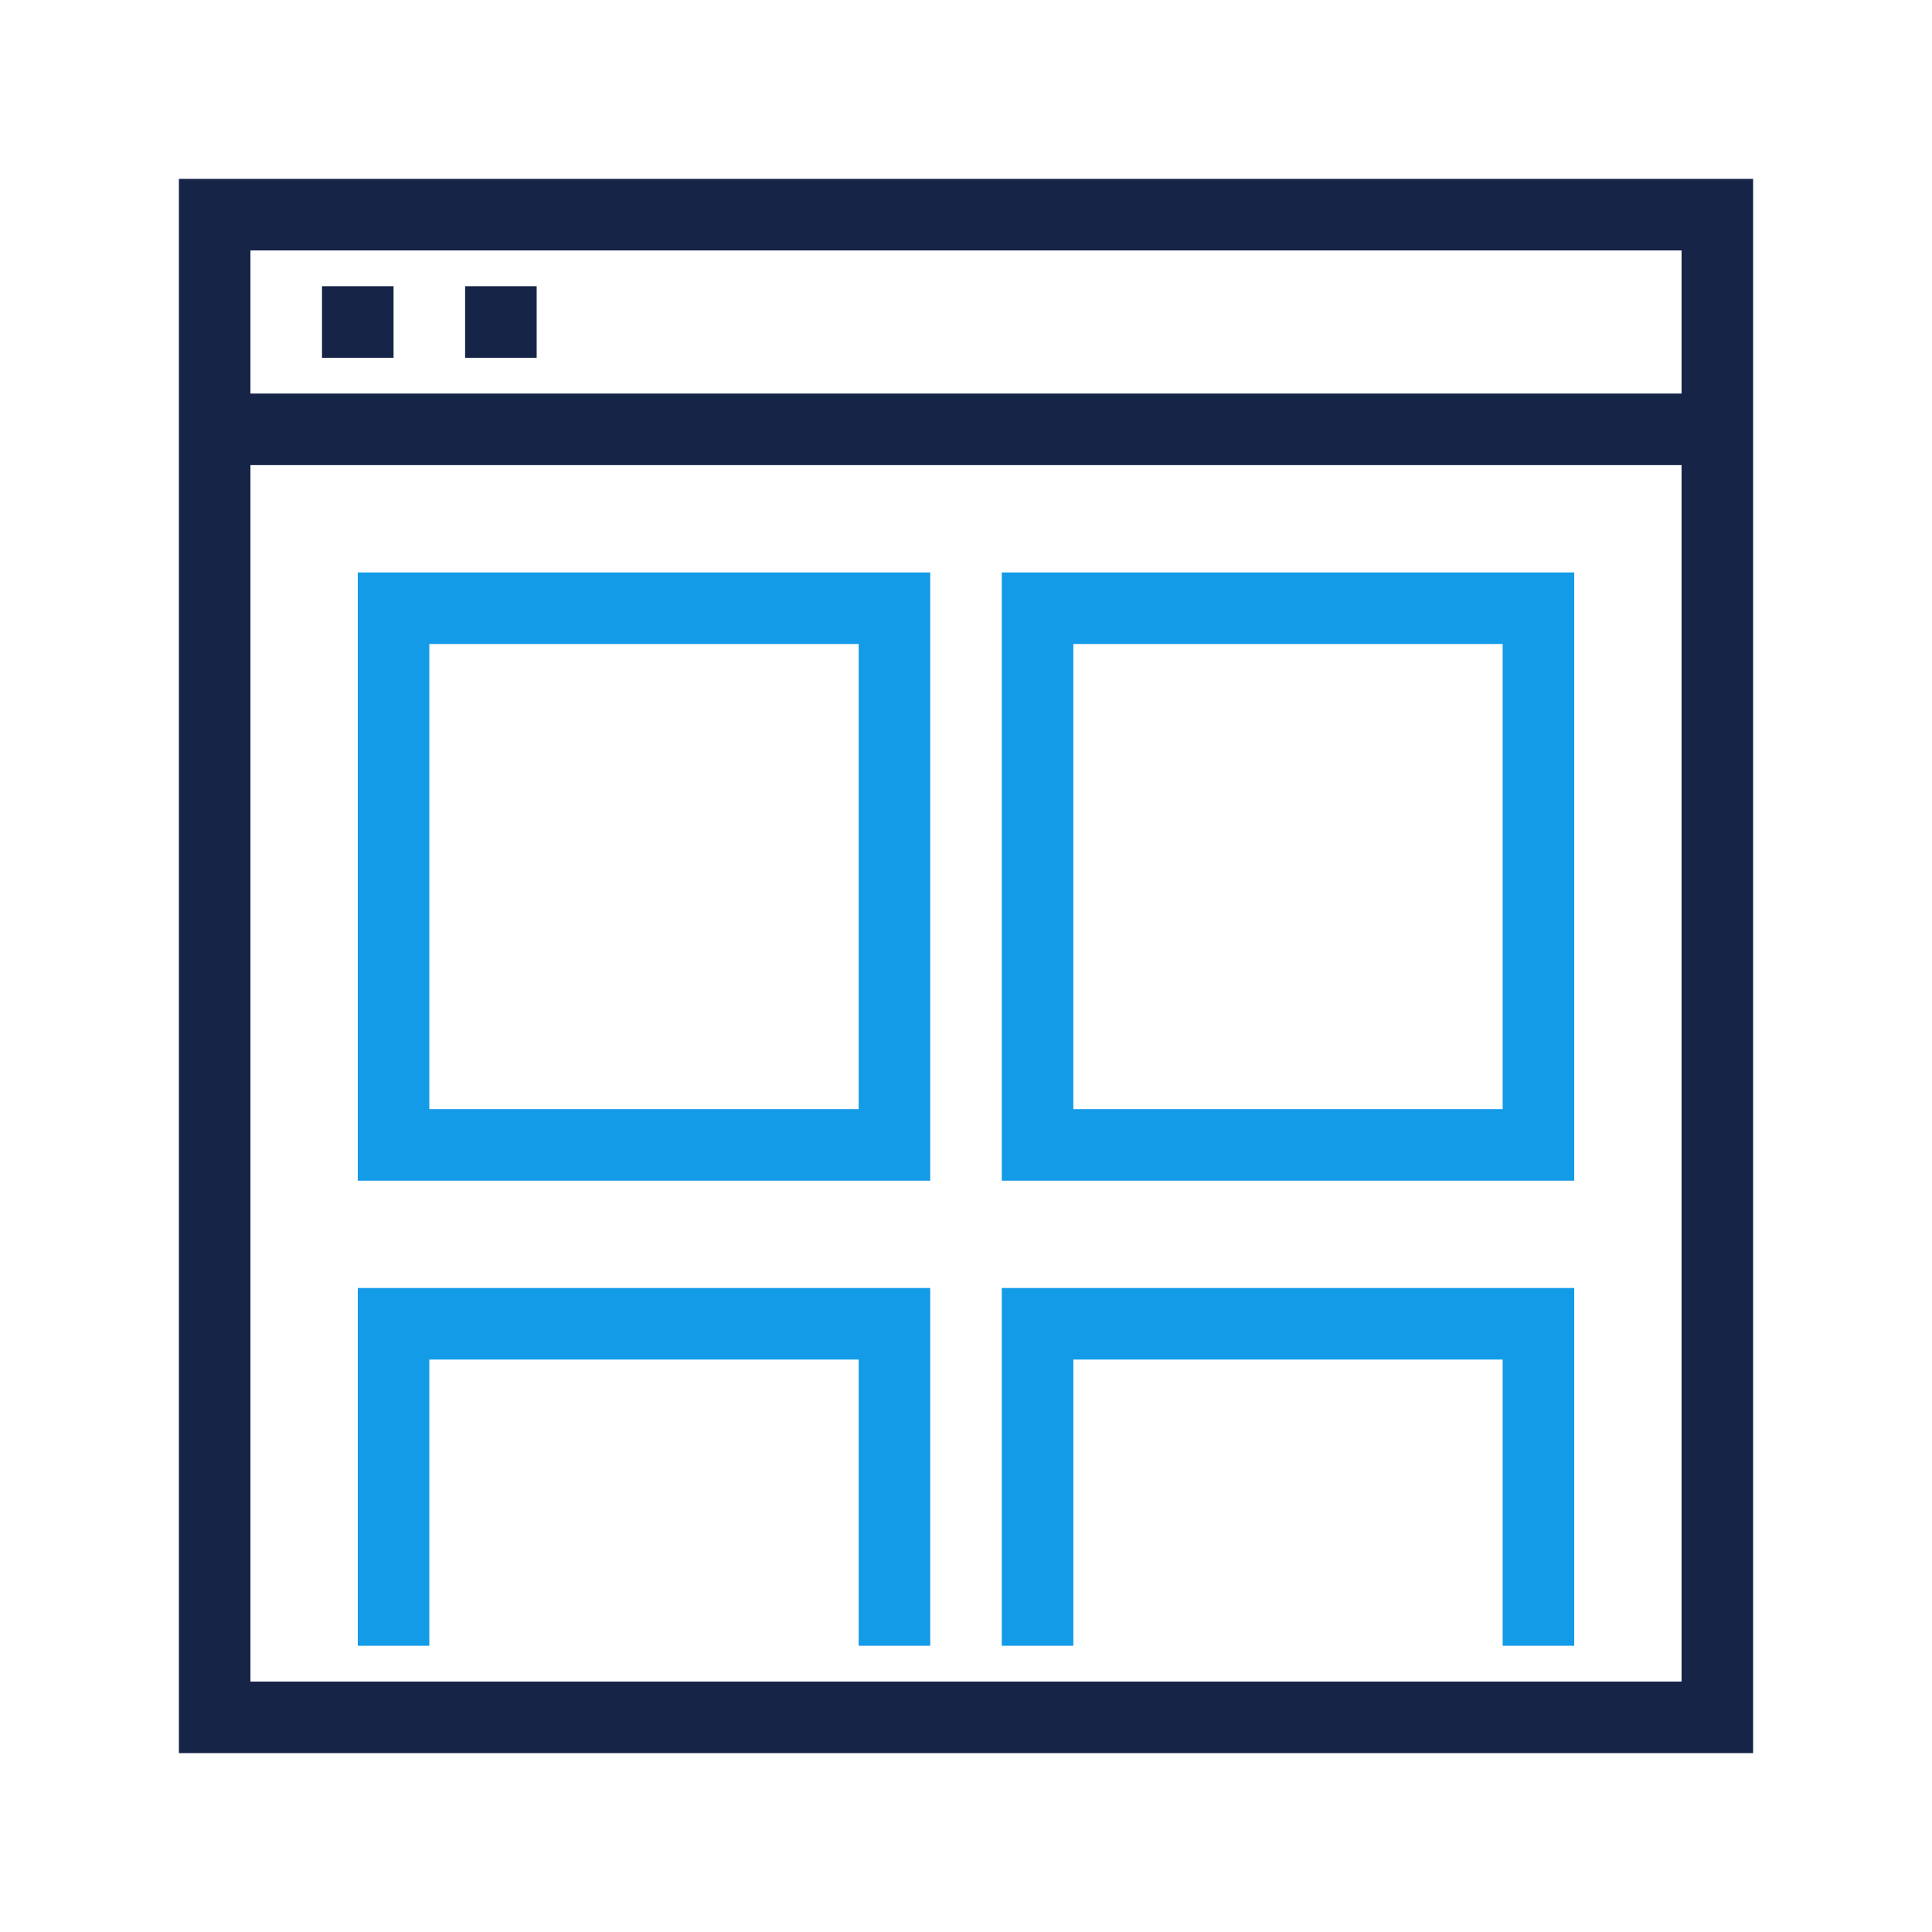 <svg xmlns="http://www.w3.org/2000/svg" width="54" height="54" viewBox="0 0 54 54"><g id="icon-service-jobs-board" transform="translate(-502 -2111.196)"><g id="icon-index-page-inner" transform="translate(507 2116.196)"><g id="Group_2036" data-name="Group 2036" transform="translate(0)"><path id="Path_5180" data-name="Path 5180" d="M174,254H130V210h44Zm-42-2h40V212H132Z" transform="translate(-130 -210)" fill="#162447"></path><rect id="Rectangle_378" data-name="Rectangle 378" width="42" height="2" transform="translate(1 6)" fill="#162447"></rect><rect id="Rectangle_379" data-name="Rectangle 379" width="2" height="2" transform="translate(4 3)" fill="#162447"></rect><rect id="Rectangle_380" data-name="Rectangle 380" width="2" height="2" transform="translate(8 3)" fill="#162447"></rect><path id="Path_5181" data-name="Path 5181" d="M151,238H135V221h16Zm-14-2h12V223H137Z" transform="translate(-130 -210)" fill="#139be8"></path><path id="Path_5182" data-name="Path 5182" d="M169,238H153V221h16Zm-14-2h12V223H155Z" transform="translate(-130 -210)" fill="#139be8"></path><path id="Path_5183" data-name="Path 5183" d="M151,251h-2v-8H137v8h-2V241h16Z" transform="translate(-130 -210)" fill="#139be8"></path><path id="Path_5184" data-name="Path 5184" d="M169,251h-2v-8H155v8h-2V241h16Z" transform="translate(-130 -210)" fill="#139be8"></path></g></g><rect id="icon-index-page-area" width="54" height="54" transform="translate(502 2111.196)" fill="none"></rect></g></svg>